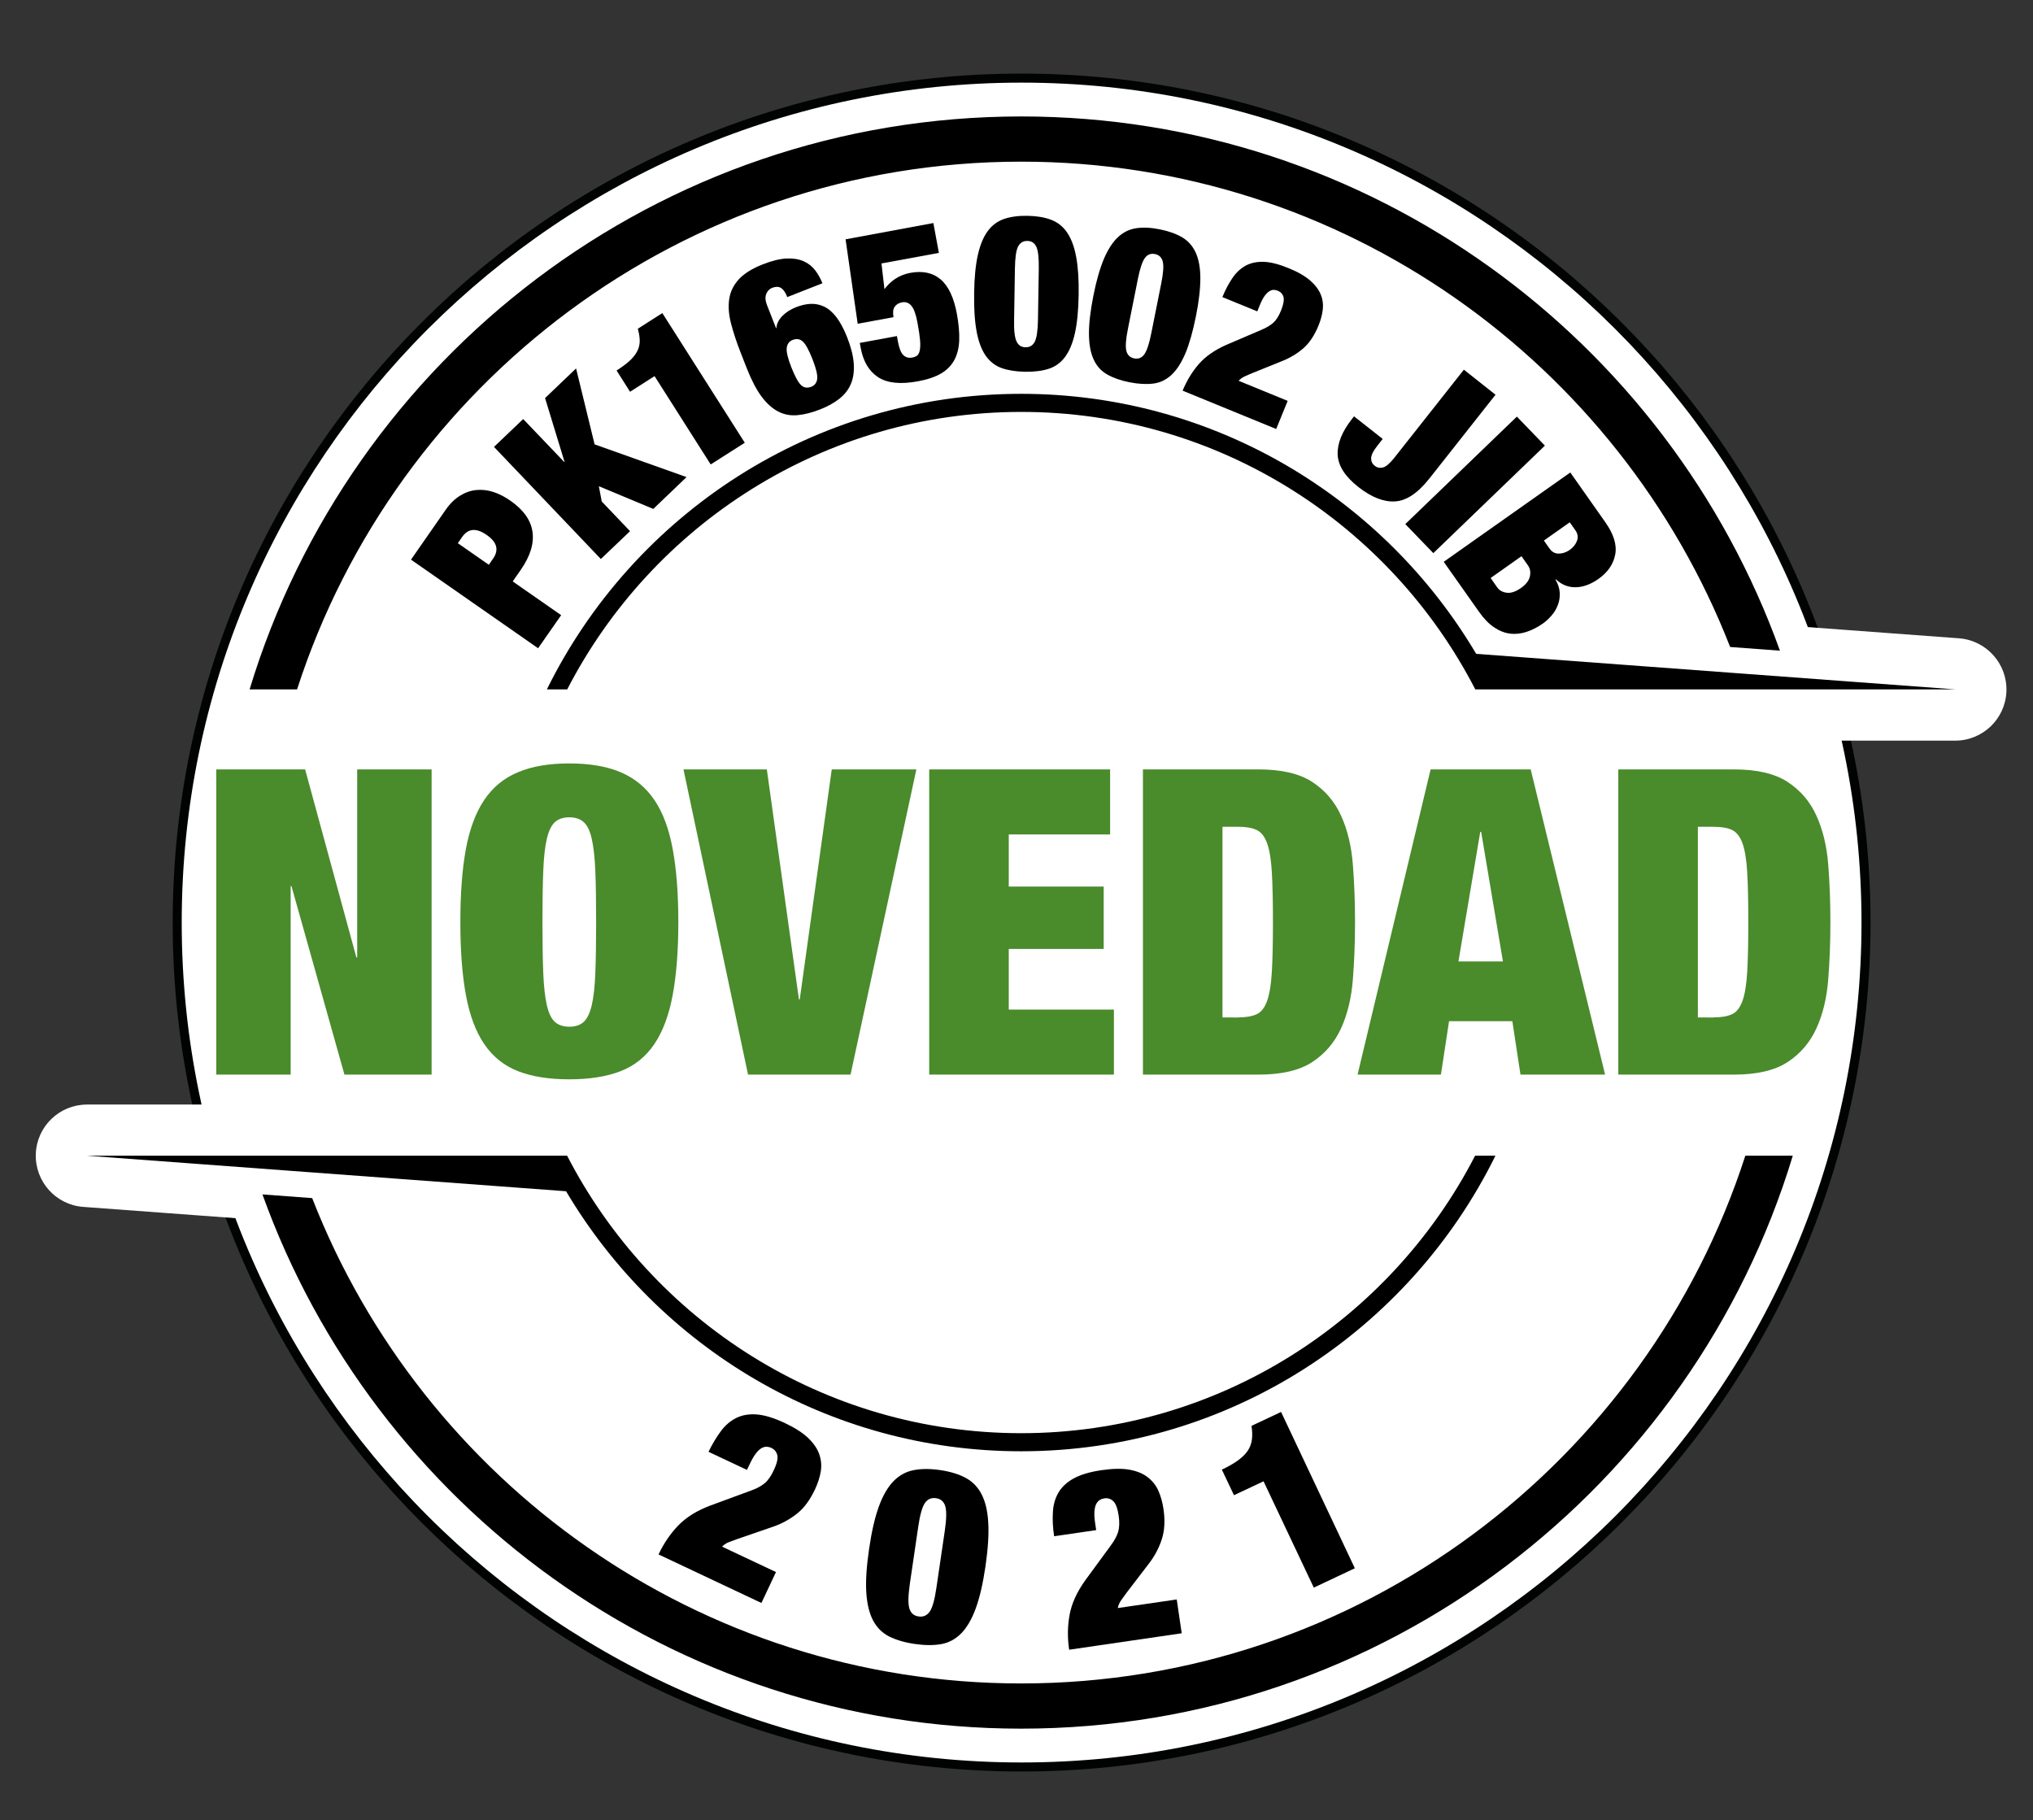 <svg xmlns="http://www.w3.org/2000/svg" xmlns:xlink="http://www.w3.org/1999/xlink" id="Capa_1" x="0px" y="0px" viewBox="0 0 224.87 201.32" style="enable-background:new 0 0 224.87 201.32;" xml:space="preserve">
<rect x="0" y="0" width="224.87" height="201.32" fill="#333333" stroke="none"/>
<style type="text/css">
	.st0{fill:#FFFFFF;}
	.st1{fill:#010202;}
	.st2{fill:#4A8B2C;}
</style>
<g>
	<circle class="st0" cx="113" cy="102.04" r="93.4"></circle>
	<path class="st1" d="M113,195.94c-51.78,0-93.9-42.12-93.9-93.9S61.22,8.14,113,8.14s93.9,42.12,93.9,93.9   S164.77,195.94,113,195.94z M113,9.14c-51.23,0-92.9,41.68-92.9,92.9c0,51.23,41.67,92.9,92.9,92.9s92.9-41.67,92.9-92.9   C205.9,50.82,164.22,9.14,113,9.14z"></path>
	<path class="st0" d="M163.17,81.92c-2.12,0-4.07-1.18-5.04-3.07c-8.78-17.03-26.09-27.61-45.18-27.61s-36.4,10.58-45.18,27.62   c-0.97,1.89-2.92,3.07-5.04,3.07h-2.25c-1.96,0-3.78-1.01-4.81-2.68c-1.04-1.66-1.14-3.75-0.27-5.5   C66.31,51.64,88.37,37.9,112.95,37.9c21.52,0,41.79,11.03,53.61,28.99l50.12,3.71c3.04,0.23,5.36,2.82,5.25,5.86   c-0.11,3.05-2.62,5.46-5.67,5.46H163.17z"></path>
	<path class="st0" d="M112.95,166.19c-21.52,0-41.79-11.03-53.61-28.99l-50.13-3.71c-3.04-0.22-5.36-2.82-5.25-5.86   c0.11-3.05,2.62-5.46,5.67-5.46h53.11c2.12,0,4.07,1.18,5.04,3.07c8.78,17.03,26.1,27.62,45.18,27.62   c19.08,0,36.39-10.58,45.18-27.62c0.97-1.89,2.92-3.07,5.04-3.07h2.25c1.96,0,3.78,1.01,4.82,2.68c1.03,1.67,1.14,3.75,0.27,5.5   C159.58,152.45,137.53,166.19,112.95,166.19z"></path>
	<g>
		<path d="M112.95,158.52c-21.85,0-40.83-12.48-50.22-30.69h-2.25H9.63l52.99,3.93c0,0,0,0,0,0.01    c10.19,17.19,28.93,28.75,50.33,28.75c22.99,0,42.92-13.34,52.46-32.69h-2.25C153.78,146.03,134.8,158.52,112.95,158.52z"></path>
		<path d="M216.27,76.25l-52.99-3.93c-10.19-17.2-28.93-28.76-50.33-28.76c-22.99,0-42.92,13.34-52.46,32.69h2.25    c9.39-18.2,28.37-30.69,50.22-30.69s40.83,12.48,50.22,30.69h2.25l0,0H216.27z"></path>
	</g>
	<path d="M193.05,127.83c-10.92,33.83-42.69,58.37-80.1,58.37c-35.66,0-66.18-22.3-78.42-53.68l-5.5-0.41   c12.37,34.41,45.31,59.09,83.92,59.09c40.2,0,74.26-26.74,85.35-63.37H193.05z"></path>
	<path d="M191.37,71.56l5.51,0.41c-12.37-34.41-45.31-59.09-83.92-59.09c-40.2,0-74.26,26.74-85.35,63.37h5.25   c10.92-33.83,42.69-58.37,80.1-58.37C148.61,17.88,179.13,40.19,191.37,71.56z"></path>
	<g>
		<path class="st2" d="M33.75,85.1l5.67,20.8h0.09V85.1h8.23v33.76H38.1l-5.86-20.85h-0.09v20.85h-8.23V85.1H33.75z"></path>
		<path class="st2" d="M51.53,93.92c0.41-2.22,1.09-4.04,2.03-5.44s2.19-2.43,3.74-3.07c1.54-0.65,3.44-0.97,5.67-0.97    c2.24,0,4.13,0.32,5.67,0.97c1.54,0.65,2.79,1.67,3.74,3.07c0.95,1.4,1.62,3.21,2.03,5.44c0.41,2.22,0.62,4.91,0.62,8.06    c0,3.15-0.21,5.84-0.62,8.06c-0.41,2.22-1.09,4.04-2.03,5.44c-0.95,1.4-2.19,2.4-3.74,3c-1.54,0.6-3.44,0.9-5.67,0.9    c-2.24,0-4.13-0.3-5.67-0.9c-1.54-0.6-2.79-1.6-3.74-3c-0.95-1.4-1.62-3.21-2.03-5.44c-0.41-2.22-0.61-4.91-0.61-8.06    C50.92,98.83,51.12,96.14,51.53,93.92z M60.09,107.63c0.06,1.5,0.2,2.69,0.4,3.57c0.21,0.88,0.5,1.5,0.9,1.84    c0.39,0.35,0.92,0.52,1.58,0.52s1.19-0.17,1.58-0.52c0.39-0.35,0.69-0.96,0.9-1.84c0.21-0.88,0.34-2.07,0.4-3.57    c0.06-1.5,0.09-3.38,0.09-5.65s-0.03-4.15-0.09-5.65c-0.06-1.5-0.2-2.69-0.4-3.57s-0.5-1.5-0.9-1.84    c-0.39-0.35-0.92-0.52-1.58-0.52s-1.19,0.17-1.58,0.52c-0.39,0.35-0.69,0.96-0.9,1.84s-0.34,2.07-0.4,3.57    c-0.06,1.5-0.09,3.38-0.09,5.65S60.03,106.14,60.09,107.63z"></path>
		<path class="st2" d="M84.82,85.1l3.55,25.44h0.09L92,85.1h9.36l-7.28,33.76H82.74L75.6,85.1H84.82z"></path>
		<path class="st2" d="M122.79,85.1v7.19h-11.21v5.77h10.5v6.9h-10.5v6.71h11.63v7.19h-20.43V85.1H122.79z"></path>
		<path class="st2" d="M139.19,85.1c2.55,0,4.54,0.46,5.96,1.39c1.42,0.93,2.48,2.17,3.19,3.74s1.14,3.36,1.3,5.39    c0.16,2.03,0.24,4.15,0.24,6.36c0,2.21-0.08,4.33-0.24,6.36c-0.16,2.03-0.59,3.83-1.3,5.39c-0.71,1.56-1.77,2.81-3.19,3.74    c-1.42,0.93-3.4,1.39-5.96,1.39h-12.77V85.1H139.19z M136.97,112.53c0.85,0,1.53-0.12,2.03-0.35s0.89-0.73,1.16-1.49    c0.27-0.76,0.44-1.83,0.52-3.22c0.08-1.39,0.12-3.21,0.12-5.48s-0.04-4.1-0.12-5.49c-0.08-1.39-0.25-2.46-0.52-3.21    c-0.27-0.76-0.66-1.25-1.16-1.49s-1.18-0.35-2.03-0.35h-1.75v21.09H136.97z"></path>
		<path class="st2" d="M169.31,85.1l8.23,33.76h-9.36l-0.9-5.91h-7l-0.9,5.91h-9.22l8.08-33.76H169.31z M163.73,92.01l-2.41,14.33    h4.92l-2.41-14.33H163.73z"></path>
		<path class="st2" d="M191.77,85.1c2.55,0,4.54,0.46,5.96,1.39c1.42,0.93,2.48,2.17,3.19,3.74s1.14,3.36,1.3,5.39    c0.16,2.03,0.24,4.15,0.24,6.36c0,2.21-0.08,4.33-0.24,6.36c-0.16,2.03-0.59,3.83-1.3,5.39c-0.71,1.56-1.77,2.81-3.19,3.74    c-1.42,0.93-3.4,1.39-5.96,1.39H179V85.1H191.77z M189.55,112.53c0.85,0,1.53-0.12,2.03-0.35s0.89-0.73,1.16-1.49    c0.27-0.76,0.44-1.83,0.52-3.22c0.08-1.39,0.12-3.21,0.12-5.48s-0.04-4.1-0.12-5.49c-0.08-1.39-0.25-2.46-0.52-3.21    c-0.27-0.76-0.66-1.25-1.16-1.49s-1.18-0.35-2.03-0.35h-1.75v21.09H189.55z"></path>
	</g>
	<g>
		<path d="M49.28,56.41c0.48-0.7,1.02-1.22,1.6-1.58c0.58-0.36,1.18-0.57,1.8-0.63c0.62-0.06,1.25,0.01,1.88,0.21    c0.64,0.21,1.26,0.53,1.88,0.96c1.46,1.01,2.28,2.17,2.46,3.46s-0.25,2.69-1.3,4.2l-0.89,1.28l5.36,3.73l-2.55,3.66L45.46,61.9    L49.28,56.41z M54.55,61.77c0.32-0.46,0.43-0.91,0.32-1.34c-0.11-0.44-0.46-0.86-1.05-1.27c-1.14-0.79-2.04-0.72-2.7,0.23    l-0.48,0.69l3.43,2.39L54.55,61.77z"></path>
		<path d="M57.87,46.35l4.54,4.75l0.03-0.03l-2.15-7.04l3.43-3.28l2.05,8.4l10.17,3.62l-3.68,3.52l-6.02-2.51l0.32,1.69l3.13,3.28    l-3.23,3.08L54.64,49.43L57.87,46.35z"></path>
		<path d="M72.4,41.6l-2.71,1.73l-1.49-2.35c0.58-0.37,1.06-0.72,1.43-1.06c0.37-0.34,0.65-0.69,0.84-1.05    c0.19-0.36,0.29-0.74,0.29-1.15c0-0.41-0.07-0.86-0.21-1.36l2.71-1.73l9.12,14.34l-3.77,2.4L72.4,41.6z"></path>
		<path d="M86.35,31.83c-0.25-0.14-0.56-0.14-0.95,0.01c-0.3,0.12-0.51,0.34-0.65,0.68c-0.13,0.34-0.1,0.76,0.1,1.26l0.99,2.52    l0.04-0.02c0.03-0.46,0.24-0.89,0.63-1.31c0.4-0.41,0.91-0.74,1.53-0.99c0.57-0.22,1.11-0.35,1.63-0.37    c0.52-0.02,1.02,0.08,1.5,0.31c0.48,0.23,0.93,0.62,1.35,1.17c0.42,0.55,0.81,1.28,1.18,2.21c0.42,1.07,0.67,2.03,0.73,2.88    s-0.03,1.6-0.3,2.25c-0.27,0.65-0.69,1.2-1.27,1.66c-0.58,0.46-1.29,0.86-2.14,1.19c-0.91,0.36-1.74,0.57-2.51,0.64    c-0.76,0.07-1.47-0.06-2.13-0.4s-1.27-0.89-1.84-1.65c-0.57-0.77-1.11-1.8-1.62-3.09l-0.69-1.76c-0.48-1.22-0.84-2.33-1.09-3.32    c-0.25-0.99-0.3-1.89-0.17-2.69c0.13-0.8,0.49-1.51,1.07-2.14c0.58-0.62,1.46-1.17,2.63-1.63c1.01-0.4,1.89-0.61,2.62-0.65    c0.74-0.03,1.36,0.07,1.89,0.3c0.52,0.23,0.95,0.57,1.28,1s0.6,0.91,0.81,1.44l-3.89,1.53C86.89,32.34,86.64,32,86.35,31.83z     M88.61,42.6c0.31,0.29,0.68,0.35,1.12,0.18c0.39-0.15,0.61-0.45,0.66-0.88c0.05-0.43-0.12-1.16-0.52-2.17    c-0.4-1.01-0.75-1.66-1.07-1.95s-0.68-0.35-1.12-0.18c-0.39,0.15-0.61,0.45-0.66,0.88c-0.05,0.43,0.12,1.16,0.52,2.17    C87.94,41.66,88.3,42.31,88.61,42.6z"></path>
		<path d="M103.24,24.67l0.61,3.3l-6.35,1.17l0.33,2.84c0.34-0.45,0.74-0.84,1.21-1.15c0.47-0.31,1.02-0.53,1.65-0.65    c1.37-0.25,2.49-0.01,3.35,0.72s1.47,2.01,1.8,3.81c0.2,1.1,0.29,2.07,0.26,2.92c-0.03,0.84-0.21,1.57-0.54,2.19    c-0.33,0.61-0.82,1.11-1.47,1.49c-0.65,0.38-1.5,0.67-2.54,0.86c-1.94,0.36-3.41,0.21-4.42-0.45c-1.01-0.66-1.65-1.74-1.93-3.25    l-0.1-0.54l4.11-0.76l0.1,0.57c0.15,0.79,0.35,1.3,0.62,1.55c0.26,0.24,0.59,0.33,0.96,0.26c0.22-0.04,0.4-0.11,0.54-0.21    c0.14-0.1,0.24-0.28,0.3-0.56c0.06-0.27,0.08-0.65,0.04-1.13c-0.04-0.48-0.13-1.12-0.28-1.92c-0.17-0.94-0.4-1.58-0.68-1.91    c-0.28-0.33-0.63-0.46-1.04-0.38c-0.36,0.07-0.63,0.23-0.81,0.49c-0.18,0.26-0.22,0.64-0.13,1.15l-3.96,0.73l-1.34-9.34    L103.24,24.67z"></path>
		<path d="M108.16,28.2c0.25-1.12,0.62-2,1.1-2.65c0.48-0.65,1.09-1.09,1.82-1.34c0.73-0.24,1.59-0.36,2.59-0.34    c0.99,0.02,1.85,0.16,2.57,0.43c0.72,0.27,1.32,0.73,1.78,1.4s0.8,1.56,1.01,2.68c0.21,1.12,0.31,2.54,0.28,4.25    c-0.03,1.73-0.17,3.15-0.42,4.25c-0.25,1.11-0.62,1.98-1.1,2.62s-1.09,1.07-1.82,1.3s-1.59,0.33-2.58,0.32    c-0.99-0.02-1.85-0.15-2.57-0.4c-0.72-0.25-1.32-0.71-1.78-1.36c-0.46-0.66-0.8-1.54-1.01-2.66s-0.31-2.54-0.28-4.27    C107.77,30.73,107.91,29.31,108.16,28.2z M112.44,37.76c0.2,0.43,0.53,0.65,1,0.65c0.46,0.01,0.8-0.2,1.02-0.62    c0.21-0.42,0.33-1.23,0.35-2.43l0.09-5.62c0.02-1.2-0.07-2.01-0.27-2.44s-0.53-0.65-1-0.65c-0.46-0.01-0.8,0.2-1.02,0.62    s-0.33,1.23-0.35,2.43l-0.09,5.62C112.14,36.52,112.23,37.33,112.44,37.76z"></path>
		<path d="M122.1,28.64c0.45-1.05,0.96-1.85,1.56-2.41c0.59-0.55,1.27-0.88,2.03-0.99c0.76-0.11,1.63-0.07,2.61,0.13    c0.97,0.19,1.79,0.49,2.46,0.88c0.66,0.39,1.16,0.96,1.5,1.69c0.33,0.74,0.51,1.68,0.51,2.82s-0.15,2.56-0.49,4.23    c-0.34,1.69-0.73,3.06-1.17,4.11c-0.45,1.05-0.96,1.84-1.55,2.38c-0.59,0.54-1.26,0.86-2.03,0.95c-0.76,0.09-1.63,0.04-2.6-0.15    c-0.97-0.19-1.79-0.48-2.46-0.86c-0.67-0.38-1.17-0.93-1.5-1.66c-0.34-0.73-0.51-1.66-0.52-2.8c-0.01-1.14,0.15-2.55,0.49-4.25    C121.26,31.06,121.66,29.7,122.1,28.64z M124.59,38.82c0.12,0.46,0.41,0.73,0.86,0.82c0.45,0.09,0.83-0.05,1.11-0.43    s0.55-1.15,0.78-2.33l1.1-5.51c0.24-1.18,0.29-1.99,0.17-2.45c-0.12-0.46-0.41-0.73-0.86-0.82c-0.46-0.09-0.83,0.05-1.11,0.43    s-0.55,1.15-0.78,2.33l-1.1,5.51C124.52,37.55,124.47,38.36,124.59,38.82z"></path>
		<path d="M136.3,30.78c0.4-0.6,0.89-1.06,1.45-1.38c0.56-0.31,1.23-0.46,2-0.44c0.77,0.02,1.69,0.25,2.78,0.7    c1.04,0.42,1.83,0.88,2.39,1.37s0.95,1.01,1.17,1.55c0.22,0.55,0.29,1.11,0.22,1.68c-0.07,0.58-0.23,1.16-0.47,1.75    c-0.44,1.07-0.98,1.89-1.63,2.47c-0.65,0.58-1.4,1.04-2.23,1.39l-3.42,1.38c-0.25,0.1-0.53,0.22-0.83,0.36    c-0.31,0.13-0.54,0.3-0.72,0.51l5.42,2.22l-1.27,3.11l-10.35-4.24c0.46-1.11,1.05-2.09,1.79-2.94c0.74-0.85,1.75-1.55,3.03-2.12    l3.9-1.67c0.56-0.24,1-0.5,1.32-0.79c0.32-0.29,0.6-0.74,0.84-1.33c0.27-0.67,0.36-1.16,0.28-1.5c-0.09-0.33-0.3-0.56-0.62-0.7    c-0.15-0.06-0.3-0.09-0.45-0.1s-0.32,0.05-0.49,0.15s-0.35,0.28-0.53,0.52c-0.18,0.25-0.36,0.59-0.54,1.04l-0.27,0.67l-3.86-1.58    C135.52,32.08,135.9,31.38,136.3,30.78z"></path>
		<path d="M158.11,52.92c-1.28,1.62-2.55,2.47-3.81,2.54s-2.61-0.46-4.06-1.6c-1.47-1.16-2.23-2.35-2.28-3.58s0.48-2.54,1.59-3.95    l0.22-0.28l3.17,2.5l-0.52,0.66c-0.51,0.64-0.76,1.13-0.76,1.48c0,0.35,0.13,0.62,0.4,0.83c0.26,0.21,0.56,0.27,0.9,0.19    c0.34-0.08,0.76-0.44,1.27-1.08l7.69-9.74l3.5,2.77L158.11,52.92z"></path>
		<path d="M170.88,49.29l-12.34,11.89l-3.1-3.21l12.34-11.89L170.88,49.29z"></path>
		<path d="M177.57,57.77c0.92,1.31,1.29,2.49,1.09,3.56s-0.82,1.98-1.88,2.72c-0.37,0.26-0.75,0.47-1.16,0.63    c-0.41,0.16-0.81,0.25-1.22,0.27c-0.41,0.02-0.8-0.03-1.19-0.17c-0.39-0.14-0.76-0.37-1.12-0.71l-0.04,0.03    c0.28,0.49,0.44,0.96,0.47,1.43c0.03,0.47-0.03,0.92-0.19,1.34c-0.15,0.42-0.37,0.81-0.67,1.16c-0.29,0.35-0.62,0.66-0.98,0.92    c-0.6,0.42-1.21,0.74-1.83,0.94s-1.23,0.27-1.83,0.19c-0.6-0.07-1.19-0.31-1.77-0.7s-1.14-0.97-1.67-1.73l-3.89-5.51l14-9.88    L177.57,57.77z M165.6,64.96c0.24,0.34,0.59,0.54,1.06,0.6s0.99-0.11,1.58-0.53c0.55-0.39,0.88-0.81,0.98-1.28    c0.1-0.46,0.03-0.87-0.21-1.21l-0.72-1.02l-3.41,2.41L165.6,64.96z M171.39,60.67c0.27,0.38,0.61,0.57,1.03,0.56    c0.42,0,0.82-0.14,1.2-0.4c0.39-0.28,0.66-0.61,0.81-1.01c0.15-0.4,0.09-0.79-0.18-1.17l-0.62-0.88l-2.86,2.02L171.39,60.67z"></path>
	</g>
	<g>
		<path d="M79.74,158.29c0.49-0.66,1.06-1.14,1.71-1.46c0.65-0.32,1.4-0.45,2.27-0.38c0.86,0.07,1.89,0.38,3.08,0.94    c1.14,0.54,2.01,1.1,2.61,1.68c0.6,0.58,1.01,1.19,1.22,1.81c0.21,0.63,0.26,1.26,0.15,1.91c-0.11,0.64-0.33,1.29-0.63,1.94    c-0.55,1.17-1.21,2.07-1.98,2.68s-1.63,1.09-2.59,1.43l-3.92,1.35c-0.29,0.1-0.61,0.22-0.96,0.35c-0.35,0.13-0.63,0.31-0.83,0.53    l5.96,2.81l-1.61,3.42l-11.38-5.37c0.58-1.22,1.3-2.29,2.18-3.2c0.88-0.91,2.05-1.64,3.53-2.2l4.48-1.65    c0.65-0.23,1.16-0.5,1.53-0.81c0.38-0.31,0.72-0.79,1.02-1.44c0.35-0.73,0.48-1.29,0.4-1.66s-0.3-0.65-0.66-0.82    c-0.16-0.08-0.33-0.12-0.5-0.13c-0.17-0.01-0.36,0.03-0.56,0.14s-0.41,0.29-0.62,0.56s-0.44,0.64-0.67,1.13l-0.35,0.73l-4.25-2    C78.79,159.71,79.25,158.95,79.74,158.29z"></path>
		<path d="M97.21,166.63c0.44-1.21,0.98-2.14,1.61-2.79s1.37-1.06,2.23-1.23s1.83-0.17,2.93-0.01c1.1,0.16,2.04,0.44,2.81,0.85    s1.36,1.01,1.78,1.82c0.42,0.81,0.67,1.85,0.74,3.14c0.08,1.29-0.03,2.88-0.3,4.79c-0.28,1.92-0.64,3.49-1.08,4.69    s-0.97,2.12-1.61,2.77c-0.63,0.64-1.37,1.04-2.22,1.19s-1.83,0.14-2.93-0.02c-1.1-0.16-2.04-0.44-2.81-0.82    c-0.77-0.39-1.37-0.98-1.79-1.78c-0.42-0.8-0.67-1.83-0.75-3.11c-0.08-1.28,0.03-2.88,0.31-4.8    C96.41,169.4,96.77,167.84,97.21,166.63z M100.59,177.92c0.16,0.51,0.5,0.8,1.02,0.87c0.52,0.08,0.92-0.11,1.23-0.54    c0.3-0.44,0.55-1.33,0.74-2.66l0.92-6.25c0.2-1.34,0.21-2.26,0.05-2.76c-0.16-0.51-0.5-0.8-1.02-0.87    c-0.52-0.08-0.93,0.11-1.23,0.54c-0.3,0.44-0.55,1.33-0.74,2.66l-0.92,6.25C100.45,176.49,100.43,177.41,100.59,177.92z"></path>
		<path d="M116.46,167.26c0.04-0.82,0.25-1.54,0.61-2.16s0.92-1.15,1.68-1.57c0.76-0.42,1.79-0.73,3.09-0.92    c1.25-0.18,2.28-0.2,3.1-0.05c0.82,0.15,1.5,0.43,2.02,0.84c0.52,0.41,0.92,0.91,1.18,1.51c0.26,0.6,0.44,1.25,0.55,1.97    c0.19,1.28,0.13,2.39-0.17,3.33s-0.75,1.81-1.36,2.63l-2.52,3.29c-0.18,0.25-0.38,0.52-0.6,0.83c-0.22,0.3-0.35,0.61-0.4,0.9    l6.52-0.95l0.55,3.74l-12.45,1.82c-0.2-1.34-0.18-2.62,0.05-3.87s0.8-2.5,1.72-3.79l2.82-3.85c0.41-0.55,0.69-1.06,0.83-1.53    c0.14-0.47,0.16-1.05,0.06-1.77c-0.12-0.8-0.31-1.34-0.59-1.61c-0.28-0.27-0.61-0.38-1-0.32c-0.18,0.03-0.34,0.08-0.49,0.17    c-0.15,0.09-0.28,0.23-0.39,0.42c-0.11,0.2-0.18,0.47-0.21,0.81c-0.03,0.34-0.01,0.78,0.07,1.31l0.12,0.8l-4.65,0.68    C116.45,168.97,116.41,168.08,116.46,167.26z"></path>
		<path d="M139.76,163.84l-3.27,1.54l-1.34-2.83c0.7-0.33,1.28-0.66,1.74-0.99c0.46-0.33,0.83-0.68,1.09-1.05s0.42-0.79,0.49-1.25    c0.06-0.46,0.05-0.97-0.04-1.55l3.27-1.54l8.16,17.29l-4.54,2.14L139.76,163.84z"></path>
	</g>
</g>
</svg>
